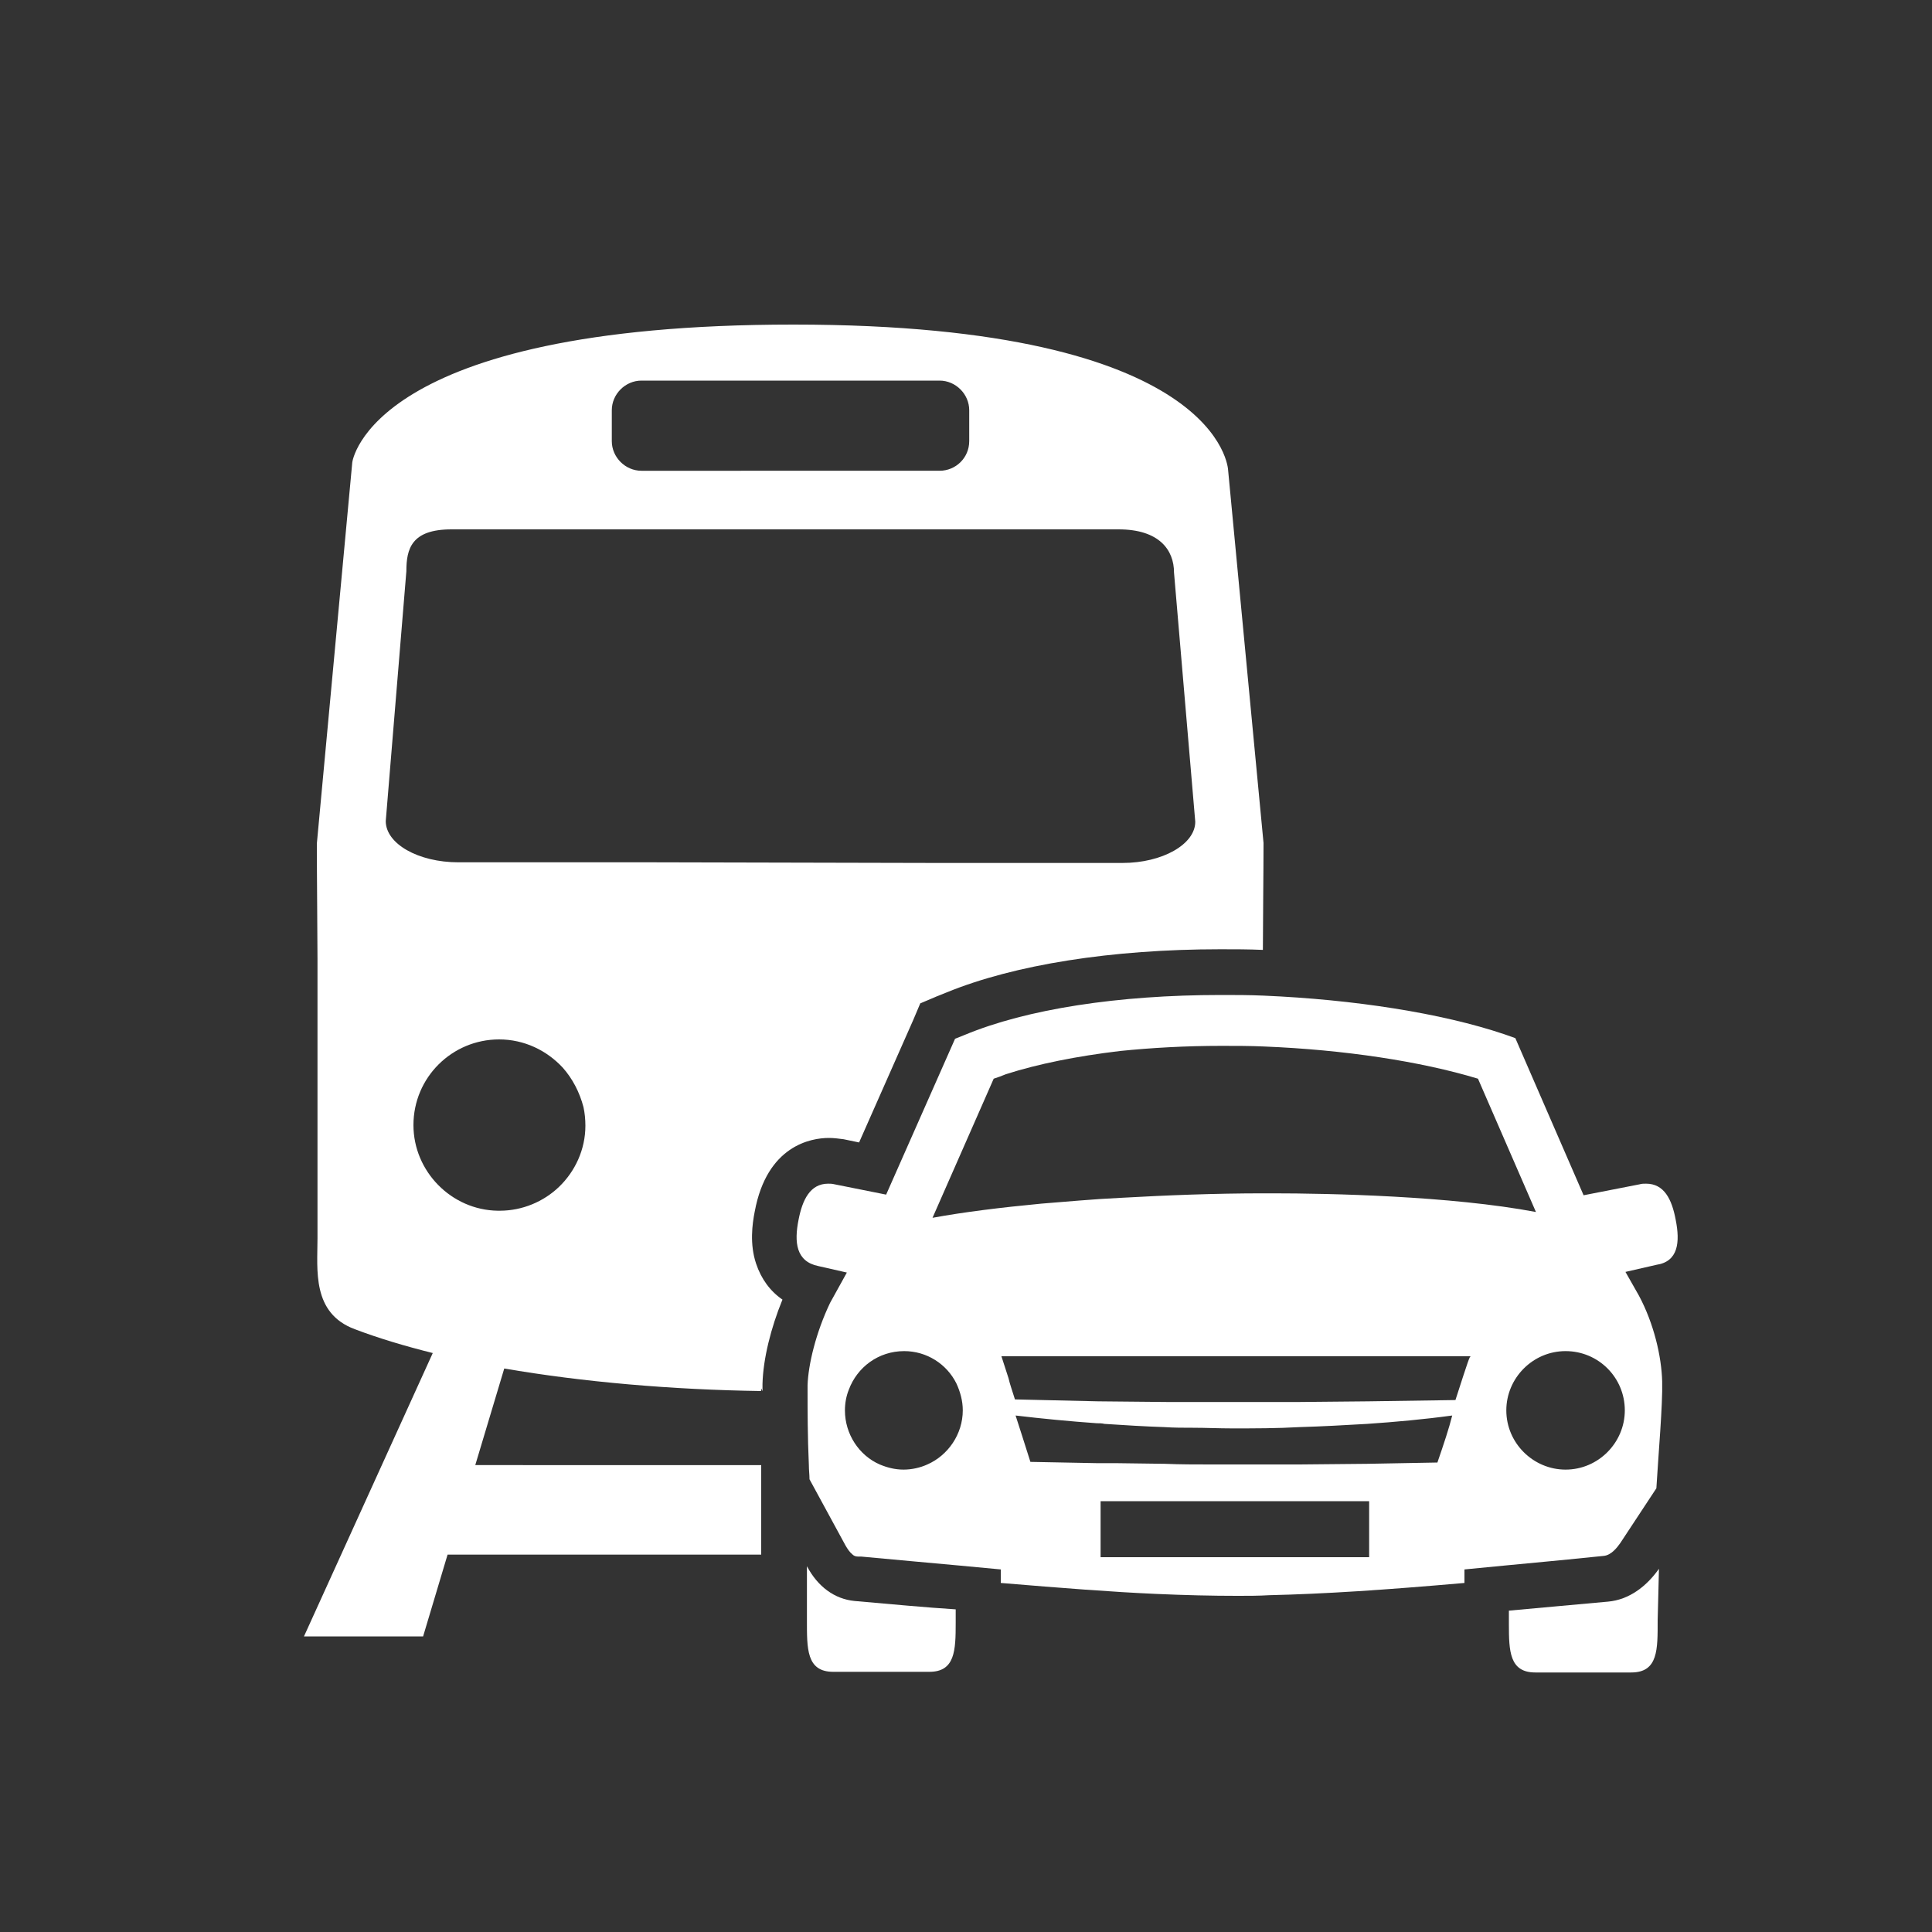<?xml version="1.0" encoding="utf-8"?>
<!-- Generator: Adobe Illustrator 21.0.2, SVG Export Plug-In . SVG Version: 6.00 Build 0)  -->
<svg version="1.1" id="Layer_1" xmlns="http://www.w3.org/2000/svg" xmlns:xlink="http://www.w3.org/1999/xlink" x="0px" y="0px"
	 viewBox="0 0 300 300" style="enable-background:new 0 0 300 300;" xml:space="preserve">
<rect x="0" y="0" width="300" height="300" fill="#333333" stroke="none"/>
<style type="text/css">
	.st0{fill:#FFFFFF;}
</style>
<g>
	<path class="st0" d="M117.4,196.2c-1-3-0.6-6.1-0.2-8.1c1.9-10.2,8.7-11.4,11.5-11.4c0.8,0,1.5,0.1,2.3,0.2l0,0l0,0l2.4,0.5l8.4-19
		l1.1-2.6l2.6-1.1l1.5-0.6c10.5-4.3,25.6-6.7,42.5-6.7c2.2,0,4.4,0,6.6,0.1c0-3.8,0.1-12.2,0.1-16.6L190.7,73
		c0,0-0.8-22.6-67.5-22.6c-65.9,0-68.5,21.4-68.5,21.4L49.2,131c0,4.9,0.1,15,0.1,17.9v43.4c0,4.9-0.9,11.6,5.8,14.1
		c3.7,1.4,7.7,2.6,12.1,3.7l-20,44h18.5l3.8-12.7h48.7v-13.9H73.8l4.5-15c12.2,2.1,26,3.3,39.9,3.5v-0.4l0.2,0.4l0,0
		c0-0.4,0-0.8,0-1.1c0.1-3.9,1.3-8.7,3.1-13.1C119.6,200.5,118.2,198.6,117.4,196.2z M95,63.7c0-2.5,2.1-4.6,4.6-4.6h46.3
		c2.5,0,4.6,2.1,4.6,4.6v4.8c0,2.6-2.1,4.6-4.6,4.6H99.6c-2.5,0-4.6-2.1-4.6-4.6V63.7z M86.8,184.3c-2.4,2.3-5.7,3.7-9.2,3.7
		c-0.1,0-0.2,0-0.3,0c-7.2-0.1-13.1-6.1-13.1-13.3c0-7.4,6-13.3,13.3-13.3c3.9,0,7.4,1.7,9.9,4.4c1.5,1.7,2.6,3.8,3.2,6.1
		c0.2,0.9,0.3,1.9,0.3,2.9C90.9,178.5,89.3,181.9,86.8,184.3z M101.9,133.9H71.2c-6.3,0-11.3-2.9-11.3-6.4l3.2-38.8
		c0-3.5,0.8-6.5,7-6.5h103.6c6.3,0,8.6,3.2,8.6,6.7l3.3,38.7c0,3.5-5.1,6.4-11.3,6.4h-28.9h-0.1L101.9,133.9L101.9,133.9
		L101.9,133.9z"/>
	<path class="st0" d="M260.2,189.4c-0.6-3.2-1.8-5.6-4.6-5.6c-0.3,0-0.7,0-1,0.1l-8.7,1.7l-10.6-24.4l-1.7-0.6
		c-9.8-3.3-23.4-5.4-37.4-6c-2.2-0.1-4.4-0.1-6.6-0.1c-16,0-30.2,2.2-39.8,6.2l-1.5,0.6l-10.7,24.2l-8-1.6c-0.4-0.1-0.7-0.1-1-0.1
		c-2.8,0-4,2.5-4.6,5.6c-0.7,3.5-0.4,6.5,3.1,7.2l4.4,1l-2.6,4.7c-2.2,4.6-3.4,9.6-3.5,12.8c0,0.3,0,0.5,0,0.9c0,2.7,0,7.2,0.2,11.5
		c0,0.8,0.1,1.5,0.1,2.2l5.6,10.3c0.3,0.5,0.6,1,1.1,1.4c0.2,0.2,0.5,0.3,0.8,0.3h0.5c5.6,0.5,10.7,1,15.3,1.4l6.4,0.6v2.1
		c9.6,0.8,17.3,1.4,24.1,1.7c4.5,0.2,8.6,0.3,12.7,0.3c1.6,0,3.3,0,4.9-0.1c8.6-0.2,17.7-0.8,30.3-1.9v-2.1l6.2-0.6
		c4.1-0.4,8.6-0.8,13.4-1.3l2-0.2c1.2-0.1,2.1-1.3,2.6-2l5.6-8.5c0.3-5.1,1-13,0.9-16.6c-0.1-3.9-1.3-9-3.6-13.3l0,0l-2.1-3.7
		l4.8-1.1C260.6,195.9,260.9,192.9,260.2,189.4z M131.2,219c0-1.1,0.2-2.2,0.6-3.2c1.3-3.5,4.6-6,8.6-6c3.5,0,6.6,2,8.1,5
		c0.6,1.3,1,2.7,1,4.2c0,3.7-2.3,7-5.5,8.4c-1.1,0.5-2.4,0.8-3.7,0.8s-2.5-0.3-3.7-0.8C133.4,226,131.2,222.7,131.2,219z
		 M212.6,241.8h-18.2h-16.6h-6.9v-0.5v-8.2h19.6h22.1L212.6,241.8L212.6,241.8z M223.2,227.1l-10.9,0.2l-10.5,0.1
		c-2.2,0-4.5,0-6.7,0c-1.2,0-2.5,0-3.7,0c-0.6,0-1.1,0-1.7,0c-0.6,0-1.2,0-1.8,0c-2.3,0-4.6,0-7-0.1l-7.5-0.1h-3L160,227
		c-0.9-2.9-1.7-5.3-2.3-7.2c4.2,0.5,8.4,0.9,12.6,1.2c0.4,0,0.8,0,1.2,0.1c3.1,0.2,6.2,0.4,9.3,0.5c1.5,0.1,2.9,0.1,4.4,0.1
		c2,0,4.1,0.1,6.1,0.1c3.5,0,7,0,10.5-0.2c3.5-0.1,7-0.3,10.5-0.5c4.4-0.3,8.8-0.7,13.2-1.3C225,221.8,224.2,224.2,223.2,227.1z
		 M226,217.4l-13.6,0.2l-10.5,0.1c-2.2,0-4.4,0-6.6,0c-1.3,0-2.6,0-3.8,0c-0.6,0-1.2,0-1.8,0c-2,0-4.1,0-6.1,0c-0.8,0-1.7,0-2.5,0
		l-10.4-0.1h-0.1l-13-0.3c-0.4-1.3-0.8-2.4-1-3.3c-1.1-3.4-1.1-3.4-1.1-3.4h24.9h48C228.2,210.6,228.1,210.9,226,217.4z
		 M197.6,185.3c-0.5,0-0.9,0-1.4,0c-7.6,0-15.1,0.3-22.2,0.7c-4.3,0.2-8.4,0.6-12.3,0.9c-6.3,0.6-12,1.3-16.9,2.2l9.5-21.6
		c0.6-0.2,1.2-0.4,1.9-0.7c5-1.6,11-2.8,17.7-3.6c4.9-0.5,10.2-0.8,15.8-0.8c2.2,0,4.4,0,6.6,0.1c12.4,0.5,24.3,2.3,33.2,5l9,20.7
		C225.3,185.7,206.4,185.3,197.6,185.3z M243.1,228.2c-5,0-9.2-4.1-9.2-9.2c0-5,4.1-9.2,9.2-9.2c5.1,0,9.2,4.1,9.2,9.2
		C252.3,224,248.2,228.2,243.1,228.2z"/>
	<path class="st0" d="M132.7,248.6c-3.1-0.3-5.7-2.2-7.4-5.4v4.4v3.9c0,4.5-0.1,8.1,4.1,8.1h14.9c4,0,4.1-3.3,4.1-7.6
		c0-0.2,0-0.3,0-0.5c0,0,0-0.6,0-1.6C143.7,249.6,138.4,249.1,132.7,248.6z"/>
	<path class="st0" d="M249.7,248.7c-5.7,0.5-10.8,1-15.4,1.4c0,0.9,0,1.5,0,1.5c0,0.2,0,0.4,0,0.6c0,4.2,0.1,7.5,4.1,7.5h14.9
		c4.2,0,4.1-3.6,4.1-8.1l0.1-3.9l0.1-4.1C255.7,246.3,253,248.4,249.7,248.7z"/>
</g>
</svg>
